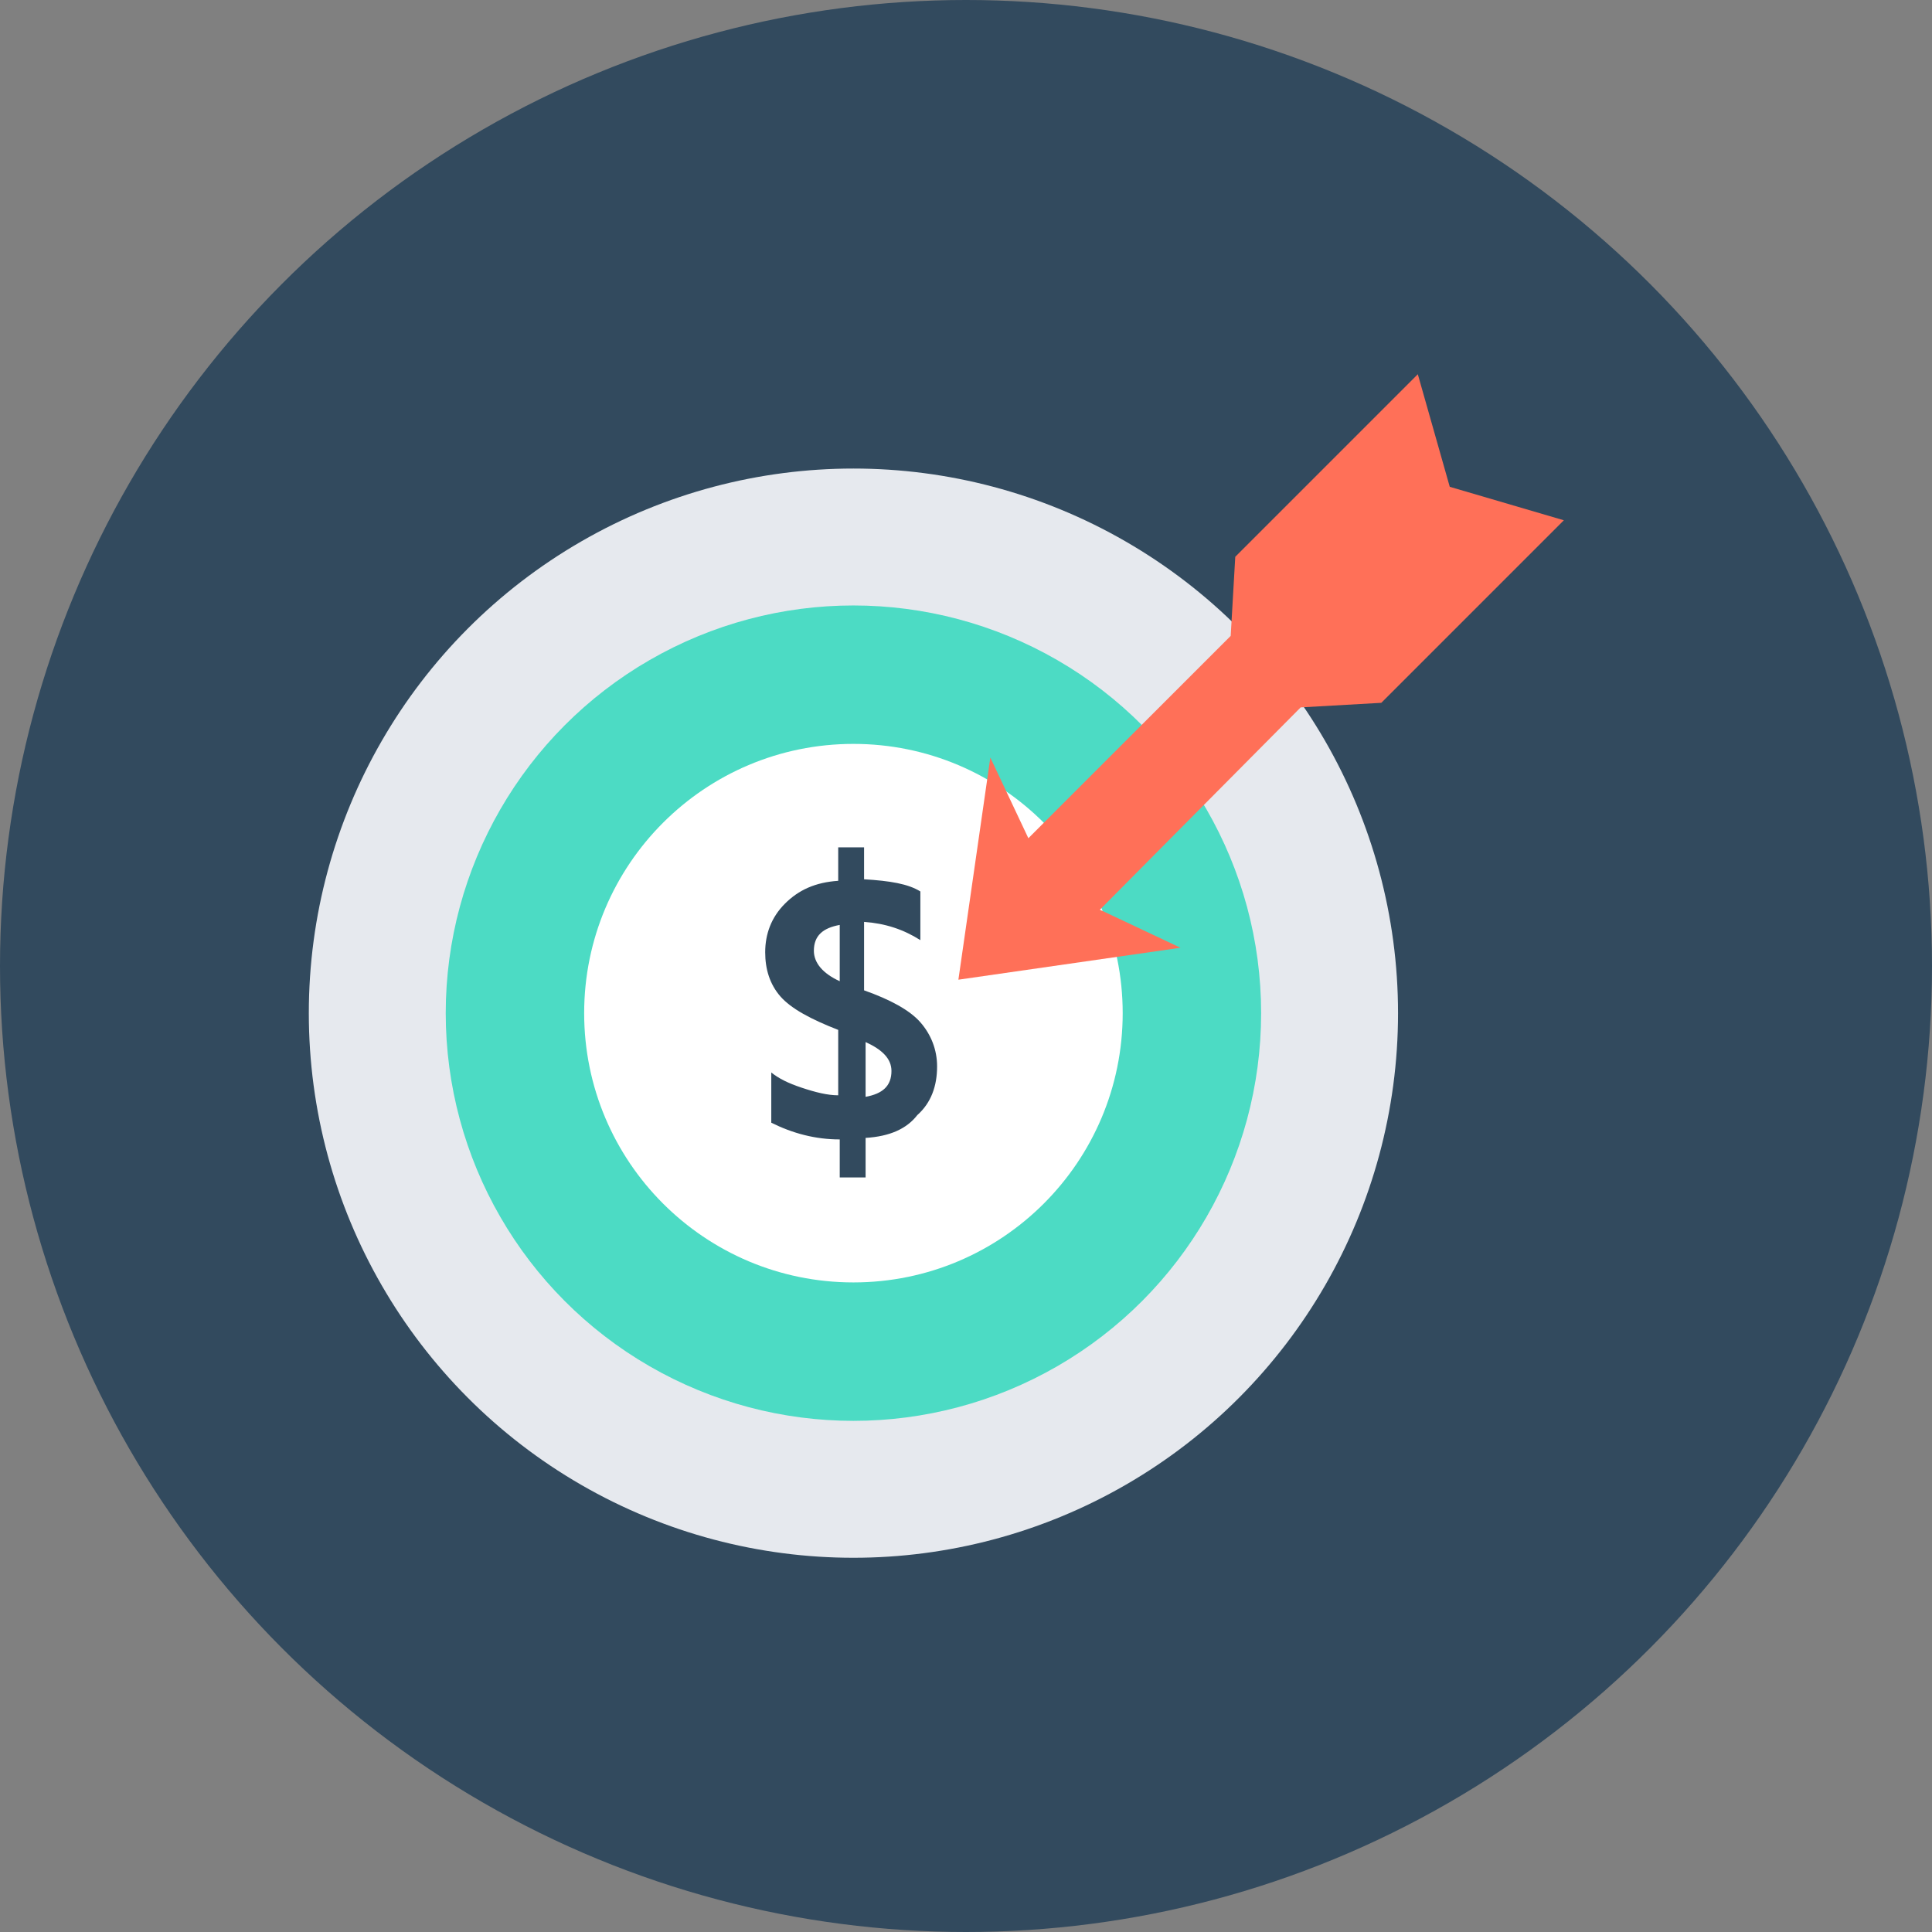 <?xml version="1.0" encoding="iso-8859-1"?>
<!-- Generator: Adobe Illustrator 19.0.0, SVG Export Plug-In . SVG Version: 6.00 Build 0)  -->
<svg version="1.1" id="Layer_1" xmlns="http://www.w3.org/2000/svg" xmlns:xlink="http://www.w3.org/1999/xlink" x="0px" y="0px"
	 viewBox="0 0 508 508" style="enable-background:new 0 0 508 508;" xml:space="preserve">
<rect x="0" y="0" width="508" height="508" fill="#808080" stroke="none"/>
<circle style="fill:#324A5E;" cx="254" cy="254" r="254"/>
<circle style="fill:#E6E9EE;" cx="224.4" cy="266.4" r="143.2"/>
<circle style="fill:#4CDBC4;" cx="224.4" cy="266.4" r="107.2"/>
<circle style="fill:#FFFFFF;" cx="224.4" cy="266.4" r="70.8"/>
<path style="fill:#324A5E;" d="M227.6,299.2v10.4h-6.8v-10c-6.4,0-12.4-1.6-18-4.4V282c2,1.6,4.4,2.8,8,4s6.8,2,9.6,2v-17.2
	c-7.2-2.8-12.4-5.6-15.2-8.8s-4-7.2-4-11.6c0-4.8,1.6-9.2,5.2-12.8c3.6-3.6,8-5.6,14-6v-8.8h6.8v8.4c6.8,0.4,11.6,1.2,14.8,3.2v12.8
	c-4.4-2.8-9.2-4.4-14.8-4.8v18c6.8,2.4,12,5.2,14.8,8.4c2.8,3.2,4.4,7.2,4.4,11.6c0,5.2-1.6,9.6-5.2,12.8
	C238.4,296.8,234,298.8,227.6,299.2z M220.8,258v-14.8c-4.4,0.8-6.8,2.8-6.8,6.8C214,253.2,216.4,256,220.8,258z M227.6,274v14.4
	c4.4-0.8,6.8-2.8,6.8-6.8C234.4,278.4,232,276,227.6,274z"/>
<polygon style="fill:#FF7058;" points="289.2,239.2 342,186 363.2,184.8 411.2,136.8 381.2,128 372.8,98.4 324.8,146.4 323.6,167.2 
	270.4,220.4 260.4,199.2 252,257.6 310.4,249.2 "/>
<g>
</g>
<g>
</g>
<g>
</g>
<g>
</g>
<g>
</g>
<g>
</g>
<g>
</g>
<g>
</g>
<g>
</g>
<g>
</g>
<g>
</g>
<g>
</g>
<g>
</g>
<g>
</g>
<g>
</g>
</svg>
